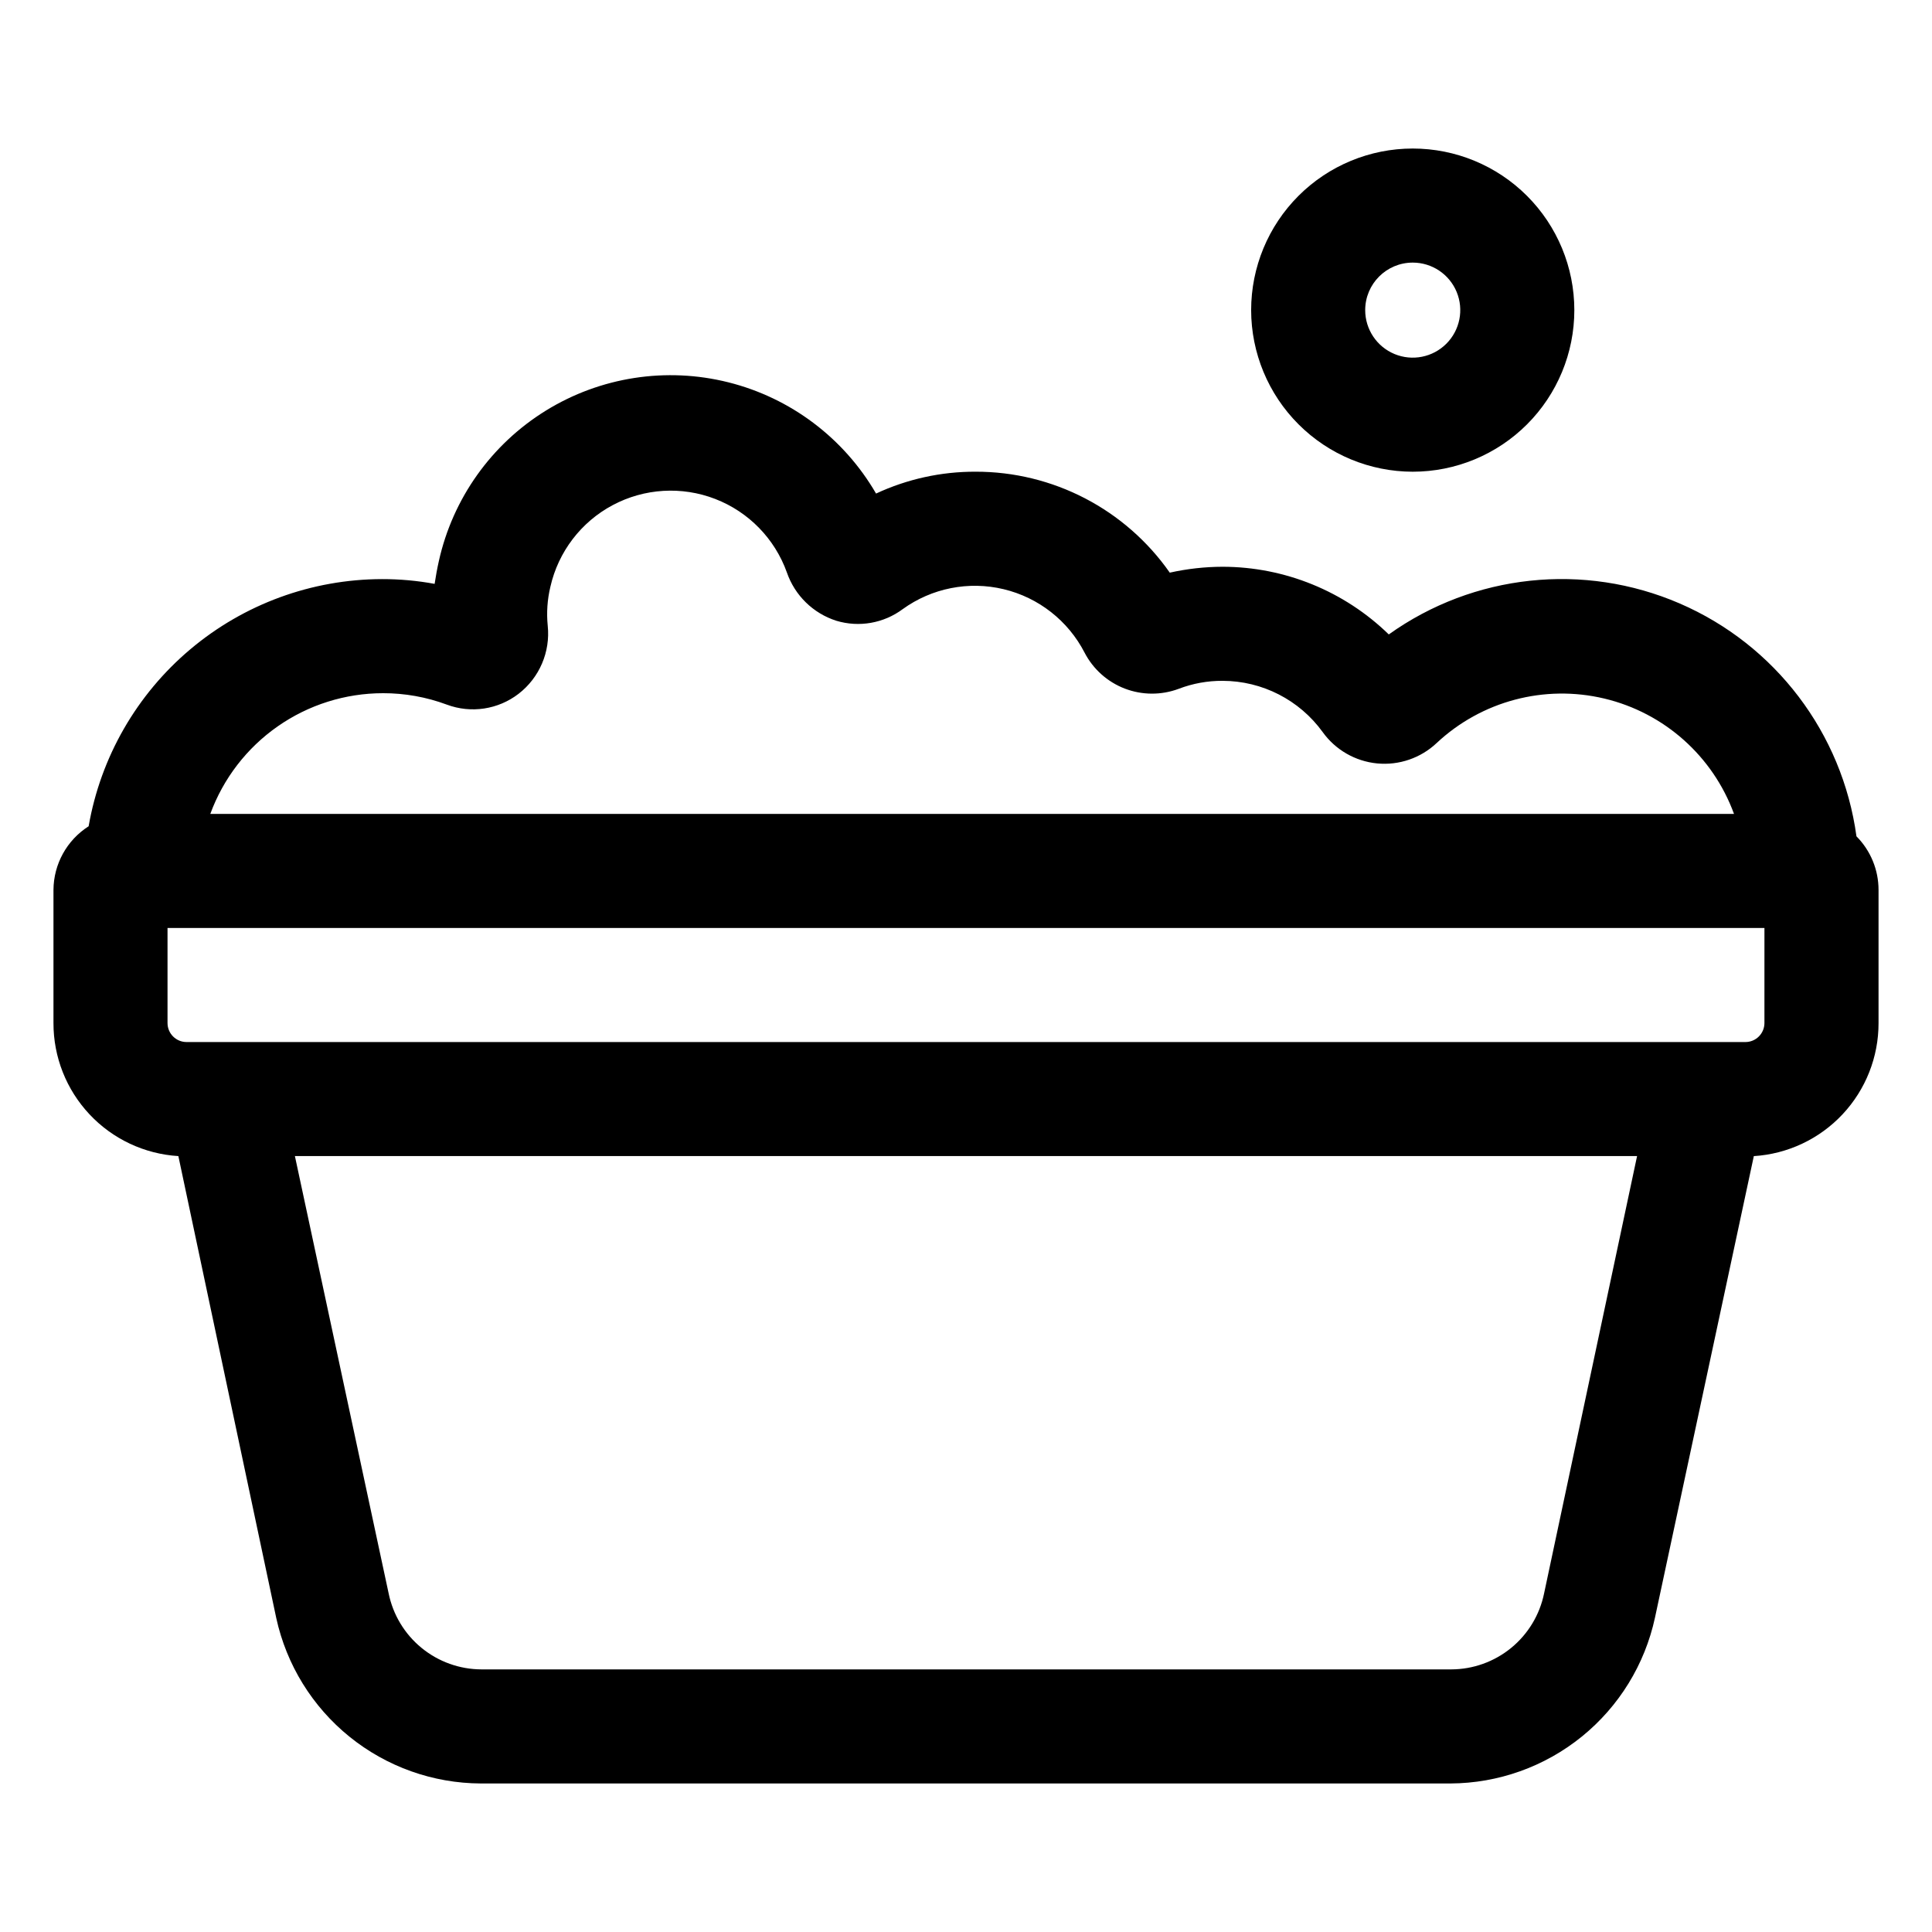 <?xml version="1.0" encoding="UTF-8"?>
<!-- Uploaded to: SVG Repo, www.svgrepo.com, Generator: SVG Repo Mixer Tools -->
<svg fill="#000000" width="800px" height="800px" version="1.1" viewBox="144 144 512 512" xmlns="http://www.w3.org/2000/svg">
 <g>
  <path d="m635.98 365.64c-3.738-27.367-21.516-50.781-46.871-61.727-25.355-10.945-54.59-7.828-77.066 8.219-11.785-11.477-27.582-17.914-44.035-17.934-4.711 0.012-9.406 0.535-14.004 1.562-11.754-16.805-30.984-26.797-51.492-26.754-9.102-0.027-18.098 1.949-26.348 5.793-8.523-14.703-22.629-25.332-39.109-29.473-16.48-4.141-33.938-1.438-48.398 7.492-14.457 8.93-24.691 23.324-28.367 39.918-0.453 2.016-0.805 3.981-1.109 5.996-4.602-0.852-9.273-1.27-13.957-1.262-18.59 0.035-36.574 6.617-50.789 18.598-14.219 11.977-23.762 28.582-26.945 46.898-5.773 3.68-9.281 10.035-9.32 16.879v35.266c-0.02 8.988 3.398 17.645 9.551 24.199 6.152 6.559 14.574 10.516 23.547 11.066l25.945 122.43c2.707 12.383 9.551 23.473 19.406 31.441 9.855 7.969 22.133 12.34 34.805 12.391h256.95c12.688-0.059 24.973-4.441 34.832-12.43 9.855-7.988 16.691-19.102 19.375-31.504l26.199-122.32c8.965-0.562 17.375-4.527 23.516-11.082 6.141-6.551 9.551-15.203 9.535-24.184v-35.266c0.004-5.324-2.098-10.43-5.844-14.207zm-24.387 49.473c0 1.336-0.531 2.617-1.477 3.562-0.941 0.945-2.223 1.477-3.562 1.477h-413.12c-2.785 0-5.039-2.258-5.039-5.039v-25.191h423.2zm-366.12-87.41c5.777-0.012 11.512 1.012 16.926 3.023 6.418 2.402 13.621 1.316 19.047-2.875 5.519-4.269 8.434-11.094 7.707-18.035-0.344-3.457-0.105-6.949 0.707-10.328 2.102-9.266 8.129-17.16 16.516-21.625 8.387-4.465 18.301-5.062 27.16-1.637 8.863 3.426 15.797 10.539 18.996 19.484 2.106 6.09 6.961 10.832 13.102 12.797 6.016 1.816 12.539 0.676 17.582-3.074 7.719-5.578 17.488-7.512 26.754-5.293 9.262 2.215 17.098 8.363 21.461 16.828 2.269 4.367 6.059 7.75 10.652 9.516 4.598 1.762 9.676 1.781 14.285 0.059 3.715-1.422 7.66-2.141 11.637-2.117 10.492 0.02 20.344 5.059 26.5 13.555 3.391 4.734 8.656 7.769 14.453 8.332 5.793 0.559 11.547-1.414 15.777-5.41 11.902-11.137 28.594-15.559 44.445-11.777 15.855 3.781 28.754 15.262 34.352 30.57h-403.8c3.434-9.375 9.66-17.469 17.844-23.191 8.18-5.719 17.918-8.793 27.902-8.801zm307.73 238.55c-1.16 5.684-4.242 10.789-8.73 14.461-4.488 3.672-10.105 5.684-15.906 5.691h-256.94c-5.801-0.008-11.418-2.019-15.906-5.691-4.488-3.672-7.57-8.777-8.73-14.461l-24.84-115.88h355.69z"/>
  <path d="m518.39 269.01c11.355 0 22.25-4.512 30.281-12.543s12.543-18.922 12.543-30.281c0-11.355-4.512-22.25-12.543-30.281s-18.926-12.543-30.281-12.543c-11.359 0-22.25 4.512-30.281 12.543s-12.543 18.926-12.543 30.281c0.012 11.355 4.527 22.238 12.559 30.266 8.027 8.031 18.91 12.547 30.266 12.559zm0-55.418c5.094 0 9.688 3.066 11.637 7.773s0.871 10.125-2.731 13.727c-3.602 3.602-9.02 4.68-13.727 2.731-4.707-1.949-7.777-6.543-7.777-11.637 0-6.957 5.641-12.594 12.598-12.594z"/>
 </g>
</svg>